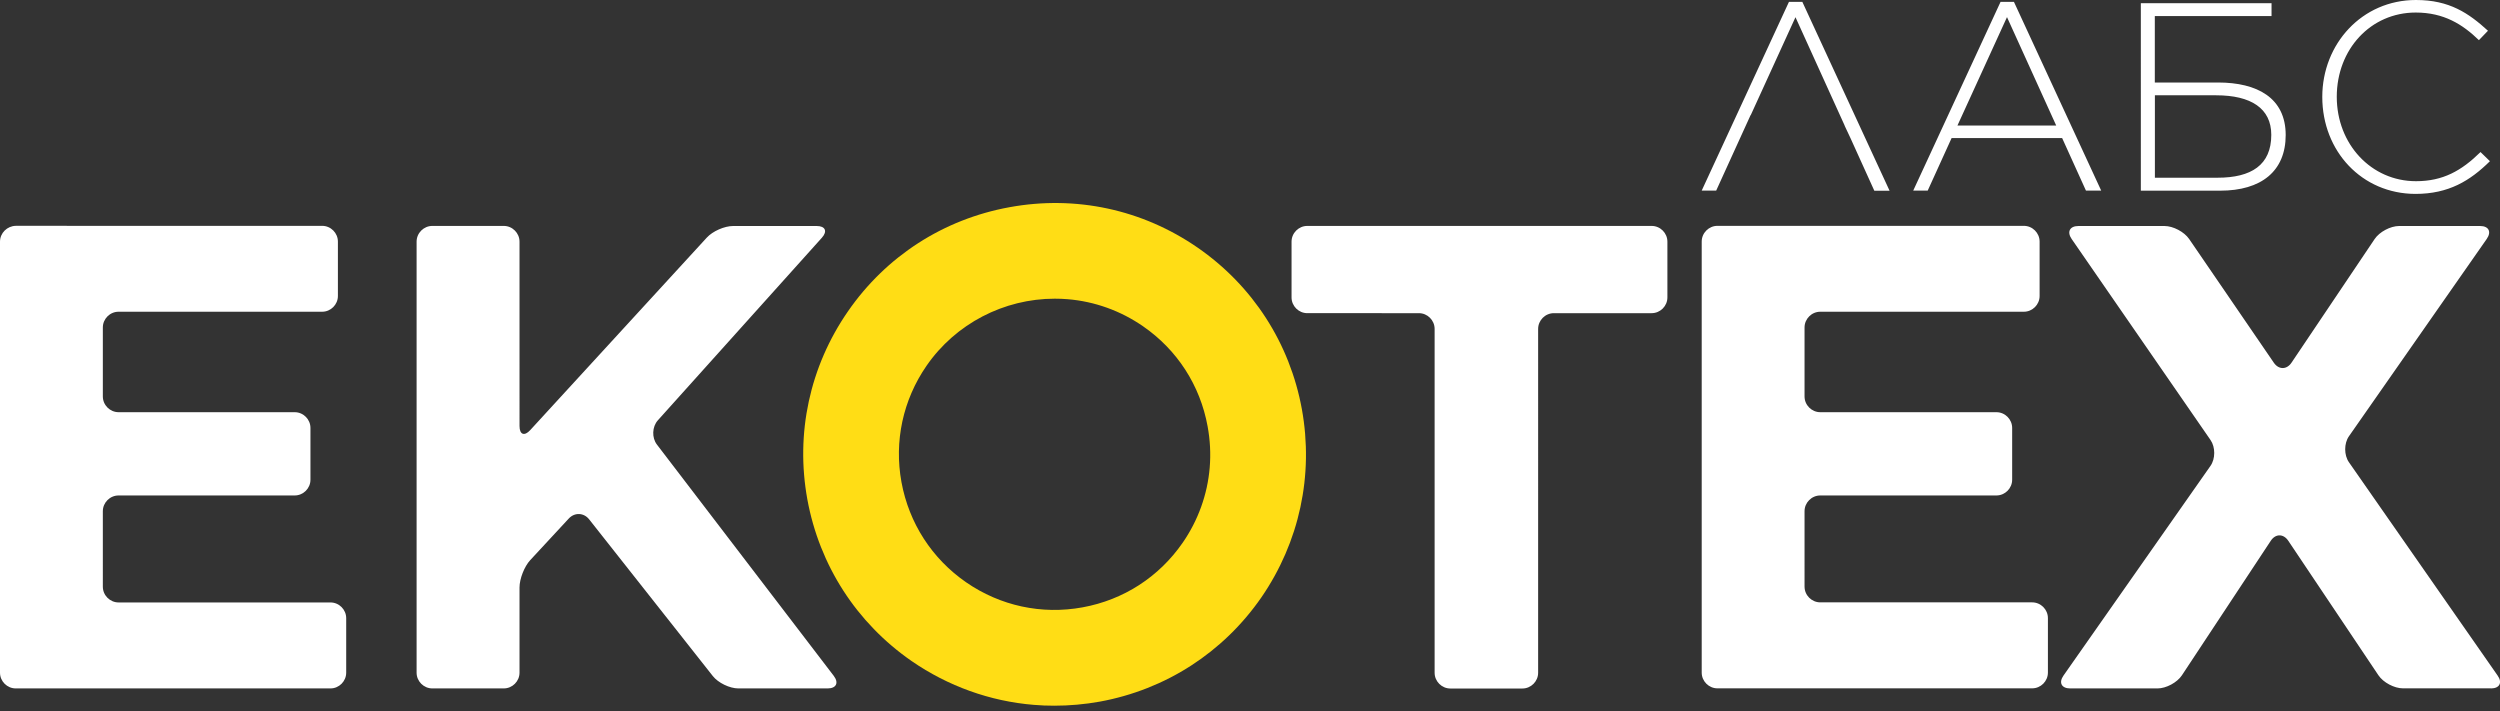 <?xml version="1.0" encoding="utf-8"?>
<!-- Generator: Adobe Illustrator 23.0.3, SVG Export Plug-In . SVG Version: 6.00 Build 0)  -->
<svg version="1.1" id="Layer_1" xmlns="http://www.w3.org/2000/svg" xmlns:xlink="http://www.w3.org/1999/xlink" x="0px" y="0px"
	 viewBox="0 0 2951.3 839.7" style="enable-background:new 0 0 2951.3 839.7;" xml:space="preserve">
<rect x="0" y="0" width="2951.3" height="839.7" fill="#333333" stroke="none"/>
<style type="text/css">
	.st0{fill:#FFDD15;}
	.st1{fill:#FFFFFF;}
</style>
<path class="st0" d="M1536.9,483.1L1536.9,483.1c-14.2-77.9-57.9-145.7-123.1-190.8c-65.1-45-143.9-62-222-47.7
	c-78.1,14.2-145.8,57.9-190.8,123c-45.1,65.2-62.1,144-47.9,222c14.3,77.9,58,145.7,123.1,190.8c42.9,29.6,92.7,47.5,144.1,51.7
	c8,0.7,16.1,1,24.2,1c17.9,0,35.9-1.6,53.8-4.8c78-14.3,145.7-58,190.8-123.1C1534,639.9,1551,561,1536.9,483.1 M1428.1,551.8
	c-2.6,31.8-13.7,62.6-32,89l0,0c-27.9,40.3-69.8,67.4-118.2,76.2c-48.2,8.8-97-1.7-137.4-29.6c-40.4-28-67.4-69.9-76.3-118.2
	c-8.8-48.2,1.7-97,29.6-137.4c34.3-49.7,91.4-79.2,151.4-79.2c5,0,10,0.2,15,0.6c32,2.6,62.8,13.7,89.2,32
	c40.3,27.8,67.4,69.8,76.2,118.1C1428.6,519.5,1429.4,535.8,1428.1,551.8"/>
<path class="st1" d="M2361.7,2.2h15.8l103,222.8h-18l-28.1-62h-130.5l-28.2,62h-17.1L2361.7,2.2z M2427.4,148.2l-58.1-128l-58.5,128
	H2427.4z M2527.4,3.8h154.2v15.2h-137.8v78.4h74.6c46.1,0,79.9,18,79.9,62c0,42.7-28.8,65.7-77.4,65.7h-93.6V3.8z M2617.8,209.8
	c39.8,0,63.5-14.9,63.5-50.6c0-31.3-24-46.7-65.1-46.7h-72.3v97.3H2617.8z M2741.5,114.4c0-62.5,46.8-114.4,110.6-114.4
	c39.5,0,62.2,15.5,85,36.3l-10.7,11.1c-19.3-18.7-41.4-32.6-74.6-32.6c-53.1,0-93.2,43.3-93.2,99.5c0,55.9,40.7,99.6,93.5,99.6
	c31.9,0,53.7-12.3,76.2-34.4l11.1,10.8c-23.4,23.1-48.7,38.6-87.9,38.6C2788.3,228.8,2741.5,178.6,2741.5,114.4 M2127.7,2.2h-15.8
	l-103,222.8h17.1l28.2-61.9v0l12.4-27.2h0.2l52.8-115.6l58.1,128h-0.1l7,14.9h0h0l28.1,62h18L2127.7,2.2z M121.4,603.5
	c0-10.2,8.4-18.6,18.6-18.6h207.9c10.2,0,18.6-8.4,18.6-18.6v-61.1c0-10.2-8.4-18.6-18.6-18.6H140c-10.2,0-18.6-8.4-18.6-18.6v-81.4
	c0-10.2,8.4-18.6,18.6-18.6h240.3c10.2,0,18.6-8.4,18.6-18.6v-64.2c0-10.2-8.4-18.6-18.6-18.6H18.6C8.4,266.8,0,275.1,0,285.3v508.8
	c0,10.2,8.4,18.6,18.6,18.6h371.5c10.2,0,18.6-8.4,18.6-18.6v-64.3c0-10.2-8.4-18.6-18.6-18.6H140c-10.2,0-18.6-8.4-18.6-18.6V603.5
	z M970.3,280.6c6.8-7.6,4-13.8-6.2-13.8h-98.6c-10.2,0-24.2,6.1-31.1,13.7L625.9,507.8c-6.9,7.5-12.6,5.3-12.6-4.9V285.3
	c0-10.2-8.4-18.6-18.6-18.6h-84.3c-10.2,0-18.6,8.4-18.6,18.6v508.8c0,10.2,8.4,18.6,18.6,18.6h84.3c10.2,0,18.6-8.4,18.6-18.6
	V693.5c0-10.2,5.7-24.7,12.6-32.2l45.5-49.1c6.9-7.5,17.8-7.1,24.1,0.9l146,185c6.3,8,19.9,14.6,30.1,14.6H977
	c10.2,0,13.5-6.6,7.3-14.8L775.5,524.8c-6.2-8.1-5.7-21,1.1-28.6L970.3,280.6z M1524.7,351.1c0,10.2,8.4,18.6,18.6,18.6H1675
	c10.2,0,18.6,8.4,18.6,18.6v405.9c0,10.2,8.4,18.6,18.6,18.6h85c10.2,0,18.6-8.4,18.6-18.6V388.3c0-10.2,8.4-18.6,18.6-18.6h115.4
	c10.2,0,18.6-8.4,18.6-18.6v-65.8c0-10.2-8.4-18.6-18.6-18.6h-406.5c-10.2,0-18.6,8.4-18.6,18.6V351.1z M2130.3,603.5
	c0-10.2,8.4-18.6,18.6-18.6h207.9c10.2,0,18.6-8.4,18.6-18.6v-61.1c0-10.2-8.4-18.6-18.6-18.6h-207.9c-10.2,0-18.6-8.4-18.6-18.6
	v-81.4c0-10.2,8.4-18.6,18.6-18.6h240.3c10.2,0,18.6-8.4,18.6-18.6v-64.2c0-10.2-8.4-18.6-18.6-18.6h-361.7
	c-10.2,0-18.6,8.4-18.6,18.6v508.8c0,10.2,8.4,18.6,18.6,18.6H2399c10.2,0,18.6-8.4,18.6-18.6v-64.3c0-10.2-8.4-18.6-18.6-18.6
	h-250.1c-10.2,0-18.6-8.4-18.6-18.6V603.5z M2940.6,812.7c10.2,0,13.8-6.9,7.9-15.2l-175.6-251.9c-5.8-8.4-5.8-22.1,0-30.5
	L2935.7,282c5.8-8.4,2.3-15.2-7.9-15.2h-95.6c-10.2,0-23.2,6.9-28.9,15.4l-98.1,145.9c-5.7,8.5-15.1,8.5-20.9,0.1l-100-146.1
	c-5.8-8.4-18.8-15.3-29.1-15.3h-101.6c-10.2,0-13.8,6.9-8,15.3l164,237.4c5.8,8.4,5.8,22.1-0.1,30.5L2436,797.5
	c-5.9,8.4-2.3,15.2,7.9,15.2H2547c10.2,0,23.2-7,28.8-15.5l104.9-158.8c5.6-8.5,14.9-8.5,20.6-0.1l106.5,158.9
	c5.7,8.5,18.7,15.4,28.9,15.4H2940.6z"/>
</svg>
